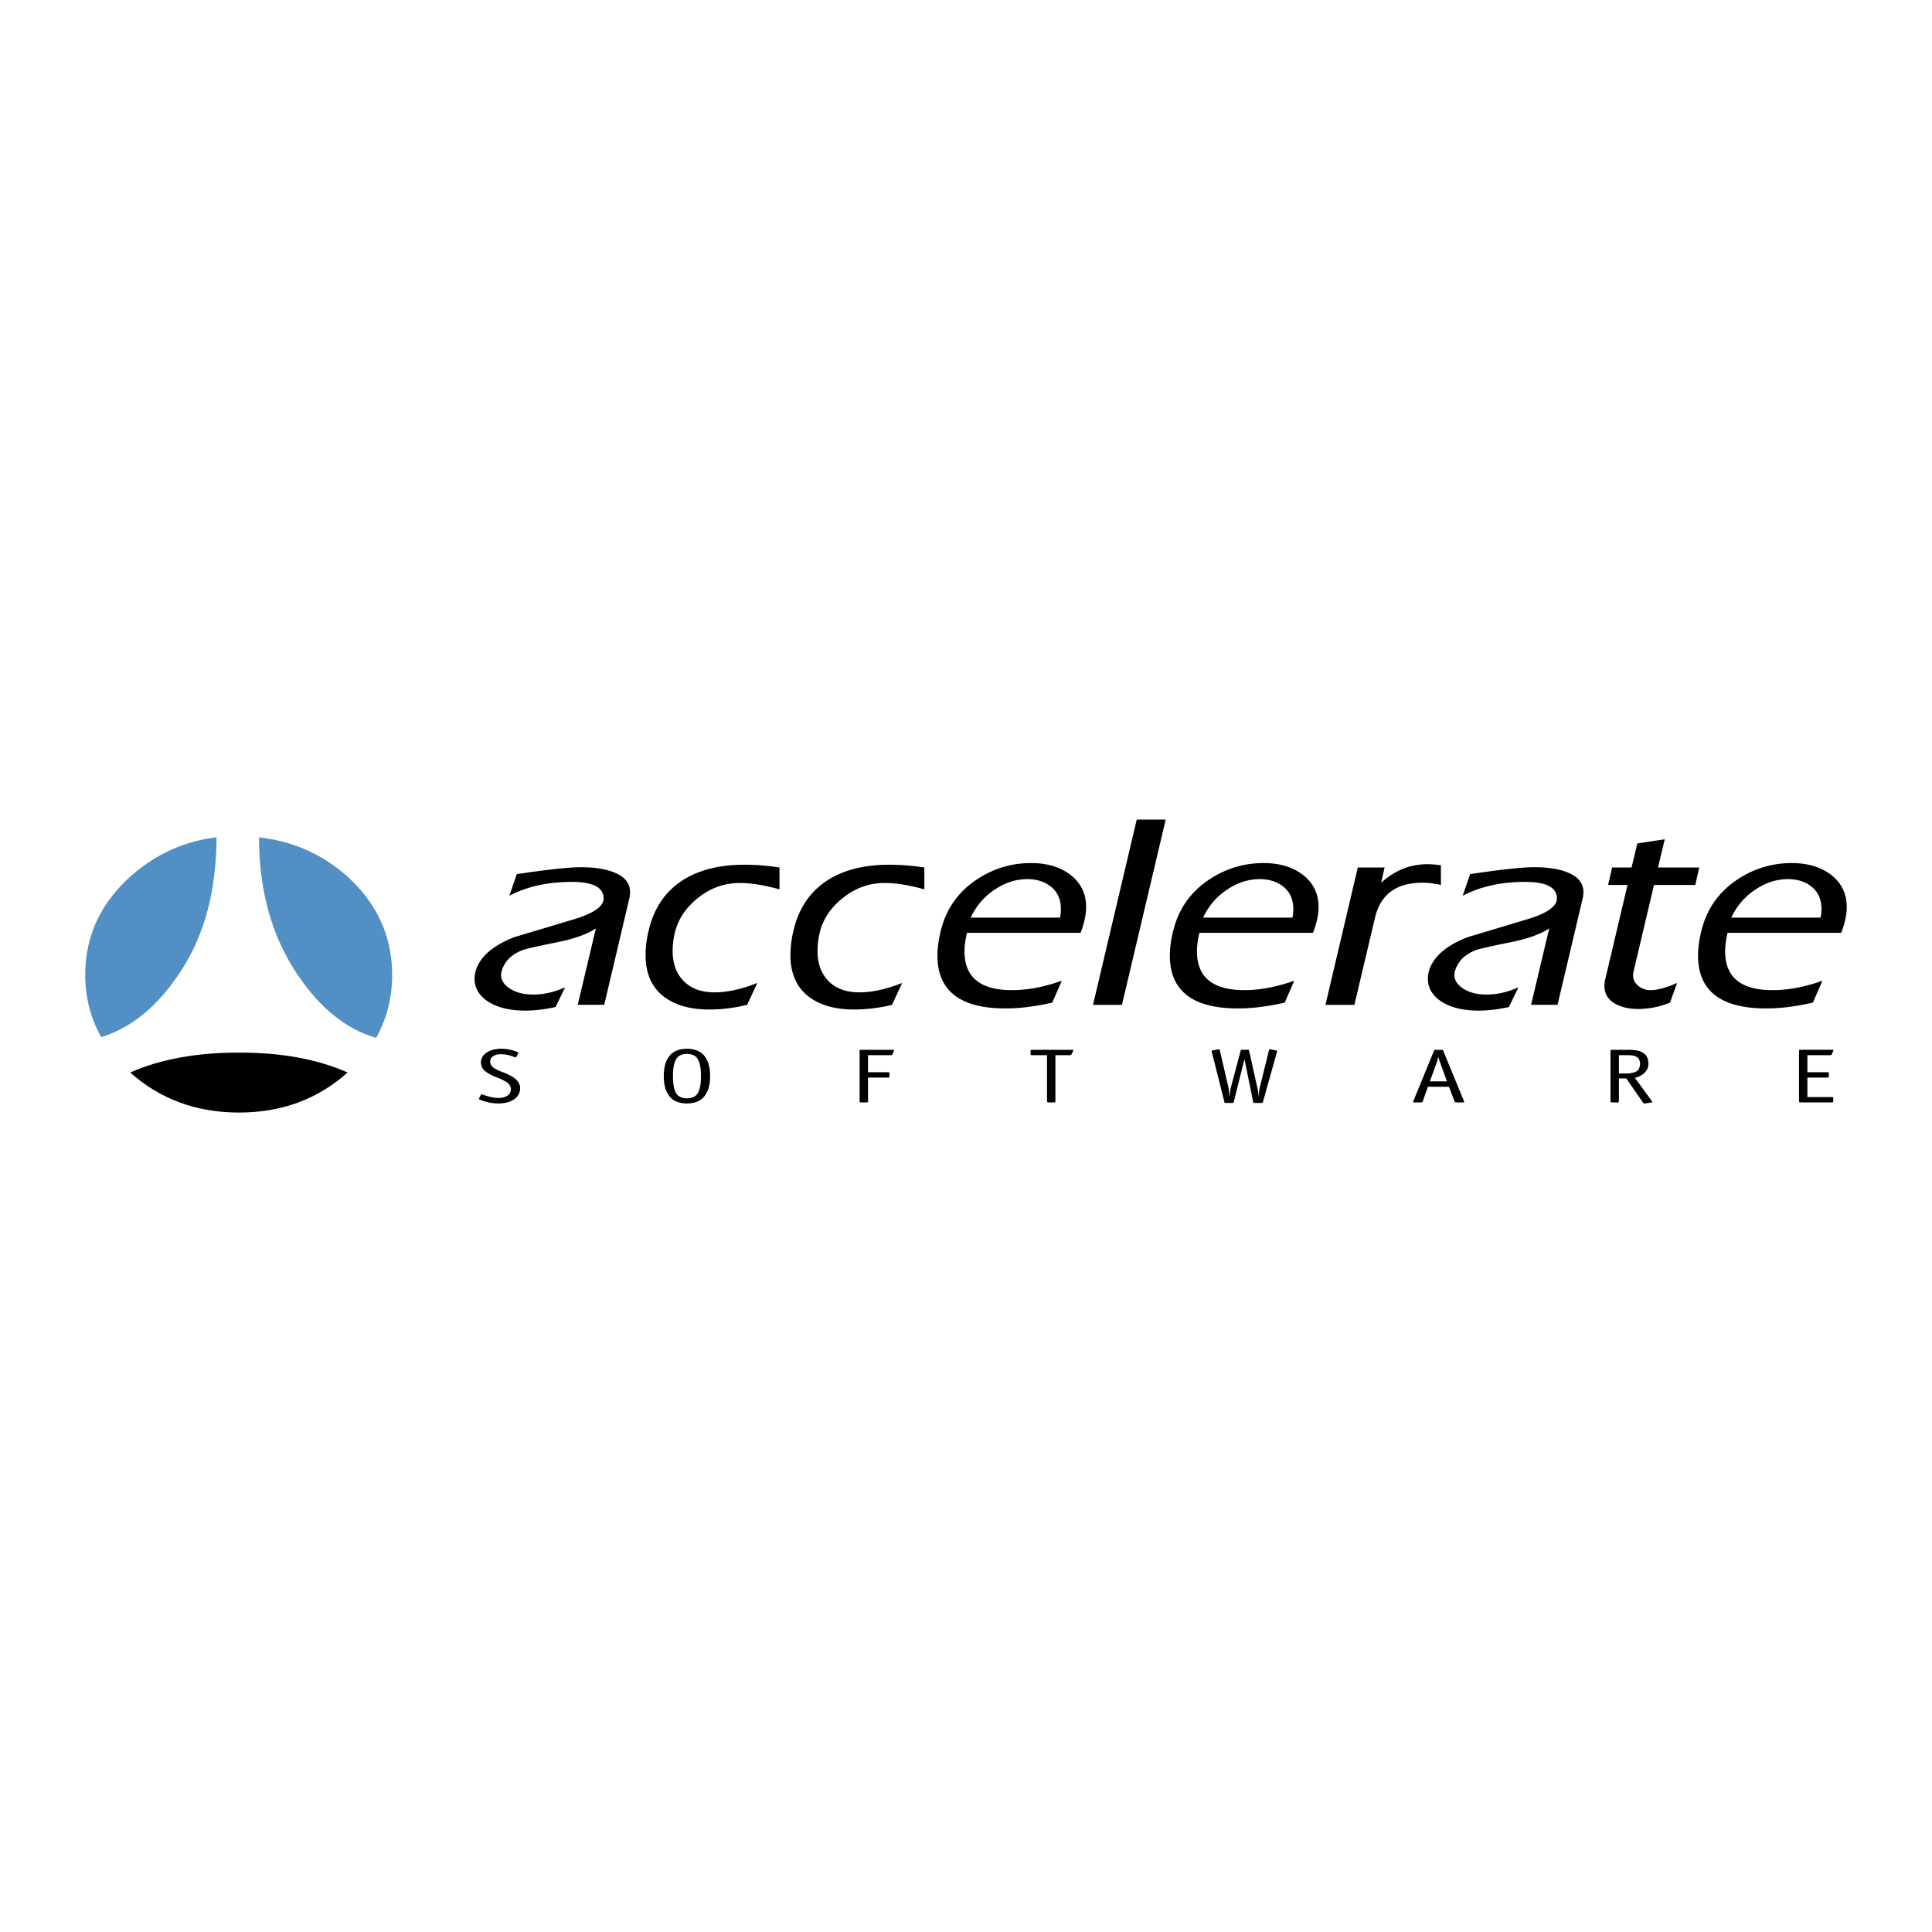<svg xmlns="http://www.w3.org/2000/svg" width="2500" height="2500" viewBox="0 0 192.756 192.741"><path fill="#fff" d="M0 192.741h192.756V0H0v192.741z"/><path d="M34.678 106.997c-2.978 2.664-6.586 3.995-10.825 3.995-4.253 0-7.874-1.331-10.864-3.995 2.99-1.325 6.611-1.989 10.864-1.989 4.239 0 7.848.664 10.825 1.989z" fill-rule="evenodd" clip-rule="evenodd"/><path d="M21.6 83.533c0 1.852-.156 3.645-.468 5.377a22.53 22.53 0 0 1-1.436 4.868 20.25 20.25 0 0 1-2.462 4.257c-2.046 2.784-4.424 4.594-7.136 5.432-1.063-1.889-1.594-3.956-1.594-6.203 0-3.824 1.495-7.093 4.485-9.805 1.263-1.124 2.611-2.011 4.047-2.662s2.956-1.074 4.564-1.264zM25.846 83.533c3.403.394 6.346 1.702 8.832 3.926 2.963 2.712 4.446 5.98 4.446 9.805 0 2.271-.533 4.363-1.595 6.275-2.752-.802-5.177-2.635-7.277-5.504-2.937-3.956-4.406-8.79-4.406-14.502z" fill-rule="evenodd" clip-rule="evenodd" fill="#518fc4"/><path d="M50.82 89.36c1.762-.92 3.84-1.381 6.235-1.381 2.11 0 3.165.552 3.165 1.657 0 .793-.998 1.488-2.995 2.085-1.997.6-3.978 1.193-5.945 1.782-2.231.883-3.521 2.062-3.87 3.535a2.995 2.995 0 0 0-.062.608c0 .901.43 1.647 1.291 2.236.942.627 2.201.939 3.778.939.921 0 1.925-.119 3.011-.359l.952-1.96c-1.086.479-2.14.717-3.164.717-.942 0-1.716-.192-2.319-.579-.604-.387-.906-.848-.906-1.381 0-.13.021-.258.061-.387.288-.976.993-1.676 2.119-2.099.369-.129 1.557-.397 3.564-.802 1.618-.331 2.856-.783 3.717-1.354l-1.812 7.625h2.643L62.8 89.581a2.84 2.84 0 0 0 .061-.58c0-.866-.501-1.51-1.505-1.933-.861-.369-1.997-.552-3.409-.552-1.188 0-3.318.229-6.39.69l-.737 2.154zM77.77 86.544a22.013 22.013 0 0 0-3.532-.277c-2.396 0-4.393.488-5.991 1.463-1.822 1.124-3 2.827-3.531 5.11a10.52 10.52 0 0 0-.309 2.431c0 1.841.614 3.232 1.843 4.171 1.126.846 2.631 1.27 4.516 1.27 1.249 0 2.509-.156 3.778-.469l1.014-2.182c-1.577.626-3.001.938-4.27.938-1.311 0-2.335-.373-3.072-1.12-.737-.745-1.106-1.753-1.106-3.022 0-.572.072-1.171.216-1.797.327-1.363 1.11-2.532 2.349-3.507 1.239-.977 2.617-1.465 4.132-1.465 1.126 0 2.448.212 3.962.636v-2.18h.001zM92.222 86.544a22.022 22.022 0 0 0-3.532-.277c-2.396 0-4.393.488-5.99 1.463-1.823 1.124-3.001 2.827-3.533 5.11a10.626 10.626 0 0 0-.308 2.431c0 1.841.615 3.232 1.844 4.171 1.126.846 2.631 1.27 4.517 1.27a15.74 15.74 0 0 0 3.778-.469l1.014-2.182c-1.577.626-3.001.938-4.271.938-1.31 0-2.335-.373-3.073-1.12-.737-.745-1.104-1.753-1.104-3.022 0-.572.071-1.171.214-1.797.328-1.363 1.111-2.532 2.351-3.507 1.238-.977 2.616-1.465 4.131-1.465 1.126 0 2.447.212 3.962.636v-2.18zM107.811 93.061c.369-.975.553-1.822.553-2.541 0-1.399-.553-2.504-1.658-3.314-1.004-.737-2.283-1.106-3.84-1.106-1.967 0-3.779.553-5.438 1.658-1.843 1.234-3.03 2.929-3.564 5.083-.224.902-.337 1.731-.337 2.486 0 3.517 2.262 5.276 6.79 5.276 1.434 0 2.99-.194 4.668-.581l.953-2.183c-1.762.626-3.42.939-4.977.939-3.154 0-4.731-1.289-4.731-3.866 0-.554.082-1.17.246-1.852h11.335v.001zm-10.967-1.518c.574-1.216 1.414-2.173 2.519-2.873 1.004-.645 2.047-.967 3.135-.967.961 0 1.76.262 2.395.787s.953 1.267.953 2.224c0 .257-.031.534-.092.829h-8.91zM113.412 81.764l-4.361 18.48h2.887l4.363-18.48h-2.889zM131 93.061c.369-.975.555-1.822.555-2.541 0-1.399-.555-2.504-1.66-3.314-1.002-.737-2.283-1.106-3.84-1.106-1.965 0-3.777.553-5.436 1.658-1.844 1.234-3.031 2.929-3.564 5.083-.225.902-.338 1.731-.338 2.486 0 3.517 2.264 5.276 6.789 5.276 1.434 0 2.988-.194 4.67-.581l.951-2.183c-1.762.626-3.42.939-4.977.939-3.154 0-4.729-1.289-4.729-3.866 0-.554.08-1.17.244-1.852H131v.001zm-10.967-1.518c.574-1.216 1.414-2.173 2.52-2.873 1.004-.645 2.049-.967 3.135-.967.961 0 1.76.262 2.395.787.637.525.953 1.267.953 2.224 0 .257-.031.534-.092.829h-8.911zM135.467 86.544l-3.227 13.7h2.889l2.057-8.701c.553-2.321 2.131-3.481 4.732-3.481.572 0 1.188.073 1.842.221v-1.961a9.925 9.925 0 0 0-1.32-.11c-1.742 0-3.287.616-4.639 1.85l.338-1.518h-2.672zM145.932 89.36c1.762-.92 3.84-1.381 6.236-1.381 2.109 0 3.164.552 3.164 1.657 0 .793-.998 1.488-2.994 2.085-1.998.6-3.979 1.193-5.945 1.782-2.232.883-3.521 2.062-3.869 3.535a3.068 3.068 0 0 0-.062.608c0 .901.43 1.647 1.291 2.236.941.627 2.201.939 3.777.939.922 0 1.926-.119 3.012-.359l.951-1.96c-1.086.479-2.139.717-3.164.717-.941 0-1.715-.192-2.318-.579-.605-.387-.906-.848-.906-1.381 0-.13.02-.258.061-.387.287-.976.994-1.676 2.119-2.099.369-.129 1.557-.397 3.564-.802 1.619-.331 2.857-.783 3.717-1.354l-1.812 7.625h2.641l2.52-10.663c.041-.202.062-.395.062-.58 0-.866-.502-1.51-1.506-1.933-.859-.369-1.996-.552-3.41-.552-1.186 0-3.316.229-6.389.69l-.74 2.156zM166.094 83.726l-2.734.413-.582 2.405h-1.936l-.4 1.739h1.936l-2.211 9.364c-.062.239-.094.47-.094.689 0 .755.318 1.332.953 1.727.635.396 1.443.595 2.428.595a8.335 8.335 0 0 0 3.164-.636l.705-1.96c-1.064.478-1.955.717-2.672.717-.451 0-.85-.143-1.197-.427-.348-.286-.521-.633-.521-1.036 0-.111.01-.222.031-.332l2.057-8.701h4.117l.396-1.739h-4.115l.675-2.818zM183.699 93.061c.369-.975.553-1.822.553-2.541 0-1.399-.553-2.504-1.658-3.314-1.004-.737-2.285-1.106-3.84-1.106-1.967 0-3.779.553-5.438 1.658-1.844 1.234-3.031 2.929-3.564 5.083-.225.902-.338 1.731-.338 2.486 0 3.517 2.264 5.276 6.789 5.276 1.434 0 2.99-.194 4.668-.581l.955-2.183c-1.762.626-3.422.939-4.979.939-3.152 0-4.729-1.289-4.729-3.866 0-.554.08-1.17.244-1.852h11.337v.001zm-10.967-1.518c.574-1.216 1.412-2.173 2.52-2.873 1.004-.645 2.047-.967 3.133-.967.963 0 1.762.262 2.396.787s.951 1.267.951 2.224c0 .257-.031.534-.092.829h-8.908zM51.676 105.129a.315.315 0 0 1 .024-.049.126.126 0 0 0 .017-.043c0-.013-.007-.026-.022-.042a.184.184 0 0 0-.059-.043 5.465 5.465 0 0 0-.555-.184 4.094 4.094 0 0 0-1.062-.145c-.36 0-.694.053-1 .16a1.77 1.77 0 0 0-.744.463 1.093 1.093 0 0 0-.291.748c.015.388.171.691.466.908a4.36 4.36 0 0 0 1.027.544c.389.146.731.308 1.027.485.295.177.451.421.466.73a.76.76 0 0 1-.32.63c-.212.157-.511.24-.896.243a3.84 3.84 0 0 1-.965-.134 7.814 7.814 0 0 1-.655-.215.283.283 0 0 0-.067-.011.1.1 0 0 0-.069.027.359.359 0 0 0-.044.073l-.132.253c-.006.016-.016.032-.024.049a.099.099 0 0 0-.018.043c.002.04.029.067.083.084.083.04.295.11.63.211.336.103.746.159 1.23.171.637-.003 1.154-.136 1.552-.4a1.29 1.29 0 0 0 .616-1.101c0-.251-.069-.472-.206-.665-.138-.193-.346-.373-.621-.539a5.981 5.981 0 0 0-.925-.423 4.386 4.386 0 0 1-.857-.41c-.24-.153-.366-.361-.378-.624.007-.256.111-.444.312-.566.202-.124.459-.185.772-.184.297.005.563.041.796.104s.401.118.504.164c.025.012.05.021.075.026a.19.19 0 0 0 .067.012c.034 0 .056-.011.068-.026.012-.018.027-.042.045-.074l.133-.25zM70.848 107.353c.006-.828-.176-1.487-.545-1.978-.369-.489-.958-.739-1.766-.751-.812.012-1.402.26-1.769.748s-.548 1.148-.541 1.98c-.008.828.172 1.487.536 1.98.366.491.957.742 1.773.754.813-.012 1.402-.263 1.771-.754.367-.492.547-1.151.541-1.979zm-2.311 2.222c-.563-.009-.94-.212-1.13-.609-.189-.396-.274-.935-.261-1.613-.014-.678.077-1.213.268-1.609.195-.395.568-.598 1.123-.607.56.01.936.213 1.126.607.191.396.279.932.266 1.609.014.679-.074 1.218-.262 1.613-.19.397-.565.6-1.13.609zM86.602 107.504h2.005c.055.001.09-.004.108-.017.018-.014.026-.041.023-.082v-.337c.002-.041-.006-.067-.023-.08-.019-.015-.053-.021-.108-.019h-2.005v-1.703h2.271c.025 0 .045 0 .059-.002a.144.144 0 0 0 .043-.014.107.107 0 0 0 .038-.03l.013-.022.143-.322.031-.091c.002-.017-.007-.029-.024-.039a.275.275 0 0 0-.109-.015h-3.18c-.082 0-.123.031-.123.091v5.065c0 .062.041.093.123.093h.573c.055.002.092-.005.113-.021.021-.013.029-.043.029-.088v-2.367zM106.738 105.267c.037 0 .07-.006.098-.02a.134.134 0 0 0 .066-.065l.145-.29a.314.314 0 0 1 .023-.053.078.078 0 0 0 .016-.047c0-.023-.012-.038-.033-.048a.24.24 0 0 0-.088-.013h-4.01c-.055.001-.092.011-.113.029s-.029.041-.029.069v.345c0 .061.041.092.123.092h1.525v4.621c0 .062.039.093.121.093h.594c.08 0 .121-.031.121-.093v-4.621h1.441v.001zM124.15 105.704h.02l.859 4.238c.004.029.012.054.027.068.014.017.041.024.076.024h.766c.039-.002.066-.013.078-.033a.196.196 0 0 0 .025-.06l1.4-4.996.014-.051.008-.042c-.002-.019-.01-.031-.031-.038a.303.303 0 0 0-.082-.023l-.492-.092-.078-.014a.336.336 0 0 0-.064-.01c-.025.002-.041.017-.053.043a.939.939 0 0 0-.029.096l-.932 3.787a3.017 3.017 0 0 0-.047.36c-.006.136-.016.269-.023.397h-.02a3.127 3.127 0 0 0-.037-.403 6.149 6.149 0 0 0-.066-.347l-.848-3.788a.201.201 0 0 0-.029-.063c-.014-.017-.039-.026-.074-.027h-.645c-.033.001-.057.011-.068.027a.16.16 0 0 0-.023.063l-.982 3.68c-.033.14-.059.282-.076.424-.016.142-.031.285-.045.435h-.021c-.01-.116-.021-.26-.037-.433a3.73 3.73 0 0 0-.045-.38l-.869-3.732a.483.483 0 0 0-.023-.096c-.014-.026-.033-.041-.059-.043a.31.31 0 0 0-.062.01l-.07.014-.502.092a.555.555 0 0 0-.066.016c-.027.01-.043.023-.045.046 0 .012.002.025.008.042a.162.162 0 0 0 .014.051l1.258 4.996a.084.084 0 0 0 .016.062c.012.018.041.028.086.03h.736c.029-.002.053-.013.064-.033a.185.185 0 0 0 .029-.06l1.059-4.237zM144.363 107.881h-1.707l.623-1.694c.039-.109.078-.233.119-.372.041-.141.074-.259.096-.356h.021c.025.109.061.229.105.356.043.128.088.251.129.372l.614 1.694zm-.377-3.066c-.02-.04-.041-.065-.062-.073a.218.218 0 0 0-.092-.011h-.604a.228.228 0 0 0-.107.013c-.018.011-.033.034-.047.071l-2.045 4.988c-.014.026-.025.052-.033.07-.006.021-.014.041-.018.06 0 .02.012.031.033.038a.421.421 0 0 0 .109.009h.637c.059 0 .102-.009.129-.022s.045-.035.055-.061l.521-1.48h2.096l.572 1.48c.01.025.025.047.053.061s.07.022.131.022h.635a.407.407 0 0 0 .109-.009c.023-.007.035-.019.033-.038-.006-.019-.012-.038-.021-.06-.01-.019-.018-.044-.029-.07l-2.055-4.988zM161.52 107.092v-1.825h.787c.199-.004.4.008.602.037a.942.942 0 0 1 .506.232c.137.124.207.327.213.605-.014.397-.158.658-.438.782-.279.123-.613.179-1.006.168h-.664v.001zm1.595.443c.193-.045.395-.125.6-.239.207-.115.381-.268.525-.46.143-.193.219-.43.225-.71-.012-.444-.133-.766-.363-.966a1.595 1.595 0 0 0-.824-.368 4.917 4.917 0 0 0-.889-.061h-1.584c-.084 0-.125.031-.125.091v5.065c0 .062.041.093.125.093h.592c.082 0 .123-.031.123-.093v-2.299h.736l1.688 2.438a.106.106 0 0 0 .062.052c.023.01.055.013.09.008l.645-.091a.292.292 0 0 0 .084-.021c.02-.011.029-.021.029-.033-.002-.012-.006-.025-.014-.04l-.027-.045-1.698-2.321zM182.902 109.529c0-.054-.043-.083-.123-.084h-2.457v-1.941h2.006c.055.001.092-.004.109-.017.016-.014.025-.041.023-.082v-.337c.002-.041-.008-.067-.023-.08-.018-.015-.055-.021-.109-.019h-2.006v-1.703h2.273a.286.286 0 0 0 .098-.009c.023-.007.039-.026.055-.06l.143-.322.02-.053a.125.125 0 0 0 .012-.046c.002-.013-.008-.023-.023-.032a.312.312 0 0 0-.111-.014h-3.178c-.082 0-.123.031-.123.091v5.067c0 .06.041.091.123.091h3.148c.055.002.094-.005.115-.021.02-.013.029-.043.029-.087v-.342h-.001z" fill-rule="evenodd" clip-rule="evenodd"/></svg>